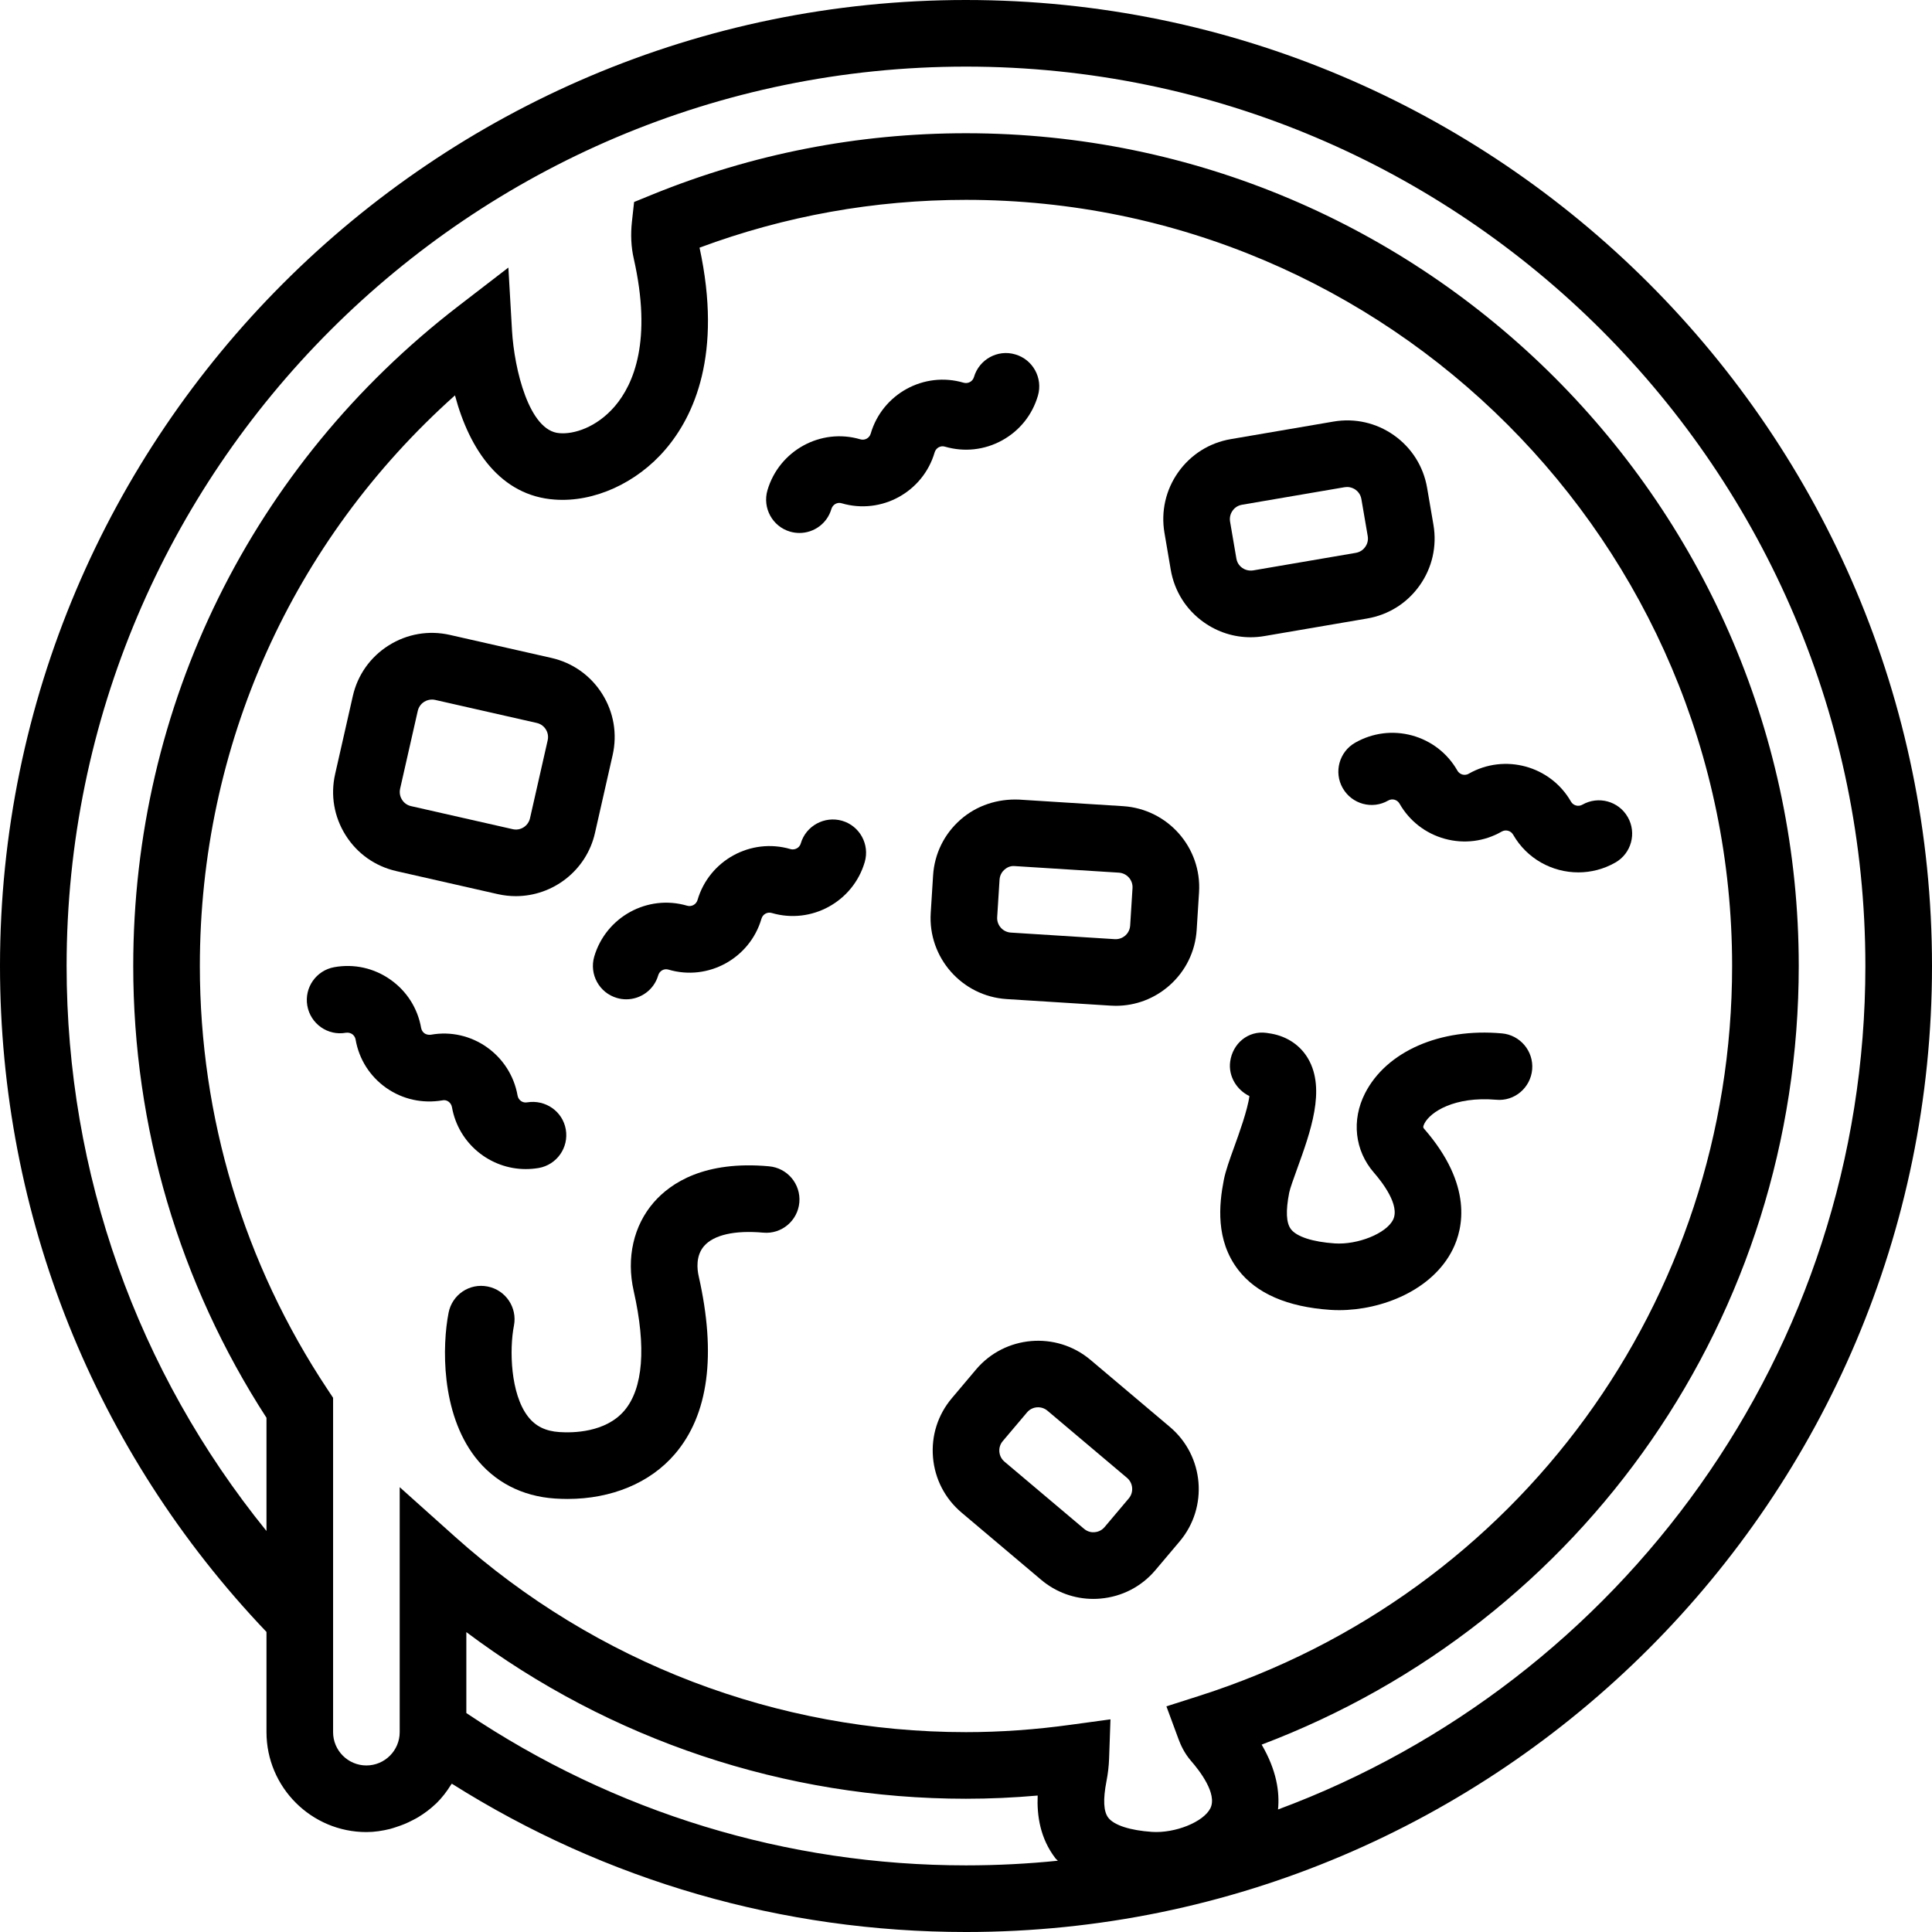 <?xml version="1.0" encoding="UTF-8"?> <!-- icon666.com - MILLIONS vector ICONS FREE --> <svg xmlns="http://www.w3.org/2000/svg" viewBox="0 0 512 512"> <path d="m359.125 196.828c-4.23 2.418-5.703 7.812-3.285 12.039 2.426 4.238 7.82 5.723 12.043 3.285 1.059-.609 2.398-.246 3.008.82 2.629 4.609 6.902 7.918 12.016 9.32 5.117 1.398 10.477.719 15.074-1.922 1.051-.602 2.41-.23 3.012.82 3.664 6.41 10.371 10 17.277 10 3.336 0 6.723-.84 9.824-2.613 4.227-2.406 5.703-7.809 3.281-12.039-2.41-4.23-7.793-5.703-12.039-3.285-1.051.602-2.41.23-3.012-.82-5.445-9.508-17.602-12.805-27.102-7.387-.66.379-1.277.316-1.668.211-.395-.113-.953-.379-1.332-1.043-2.629-4.605-6.902-7.906-12.023-9.312-5.109-1.383-10.457-.703-15.074 1.926zm0 0"></path> <path d="m209.391 140.891c.82.238 1.66.352 2.473.352 3.824 0 7.344-2.5 8.465-6.355.344-1.172 1.555-1.891 2.738-1.512 10.52 3.082 21.555-2.992 24.625-13.496.348-1.172 1.547-1.879 2.746-1.508 5.105 1.48 10.461.891 15.105-1.652 4.652-2.551 8.031-6.762 9.516-11.855 1.367-4.676-1.324-9.586-6.004-10.945-4.668-1.387-9.566 1.324-10.945 6.004-.344 1.184-1.562 1.824-2.738 1.5-10.52-3.102-21.562 2.992-24.629 13.504-.344 1.176-1.57 1.848-2.734 1.5-10.504-3.105-21.555 2.996-24.629 13.508-1.359 4.688 1.332 9.598 6.012 10.957zm0 0"></path> <path d="m102.375 288.316c4.344 3.039 9.605 4.176 14.84 3.293 1.199-.289 2.348.594 2.559 1.801 1.695 9.621 10.098 16.41 19.555 16.41 1.129 0 2.285-.098 3.43-.289 4.805-.848 8.016-5.414 7.18-10.223-.84-4.801-5.387-7.945-10.215-7.176-1.219.238-2.348-.586-2.559-1.785-1.898-10.777-12.191-18.086-23.004-16.129-.727.09-1.309-.133-1.645-.359-.344-.242-.766-.68-.91-1.43-.918-5.238-3.812-9.781-8.156-12.828-4.344-3.055-9.613-4.23-14.848-3.293-4.801.848-8.004 5.418-7.16 10.223.848 4.801 5.441 8.031 10.234 7.156.723-.105 1.305.133 1.648.363.344.238.766.68.91 1.43.902 5.23 3.797 9.781 8.141 12.836zm0 0"></path> <path d="m163.496 264.473c.82.242 1.66.355 2.473.355 3.82 0 7.344-2.5 8.465-6.355.336-1.176 1.543-1.883 2.734-1.512 10.504 3.109 21.566-2.992 24.629-13.496.344-1.176 1.547-1.863 2.738-1.512 10.512 3.074 21.555-3 24.629-13.496 1.367-4.68-1.324-9.586-6.004-10.945-4.652-1.332-9.578 1.324-10.945 6-.215.734-.691 1.121-1.062 1.316-.359.195-.953.398-1.676.188-10.52-3.074-21.555 3-24.629 13.508-.344 1.172-1.59 1.844-2.746 1.5-10.504-3.09-21.555 2.992-24.629 13.504-1.348 4.68 1.336 9.586 6.023 10.945zm0 0"></path> <path d="m398.008 273.859c-16.367-1.484-30.621 4.801-36.262 15.879-3.629 7.125-2.727 15.176 2.355 21.02 2.164 2.48 6.977 8.66 5.078 12.488-1.812 3.637-9.359 6.676-15.469 6.27-5.824-.398-10.055-1.766-11.59-3.758-1.262-1.652-1.422-4.812-.469-9.688.215-1.102 1.203-3.82 2.066-6.215 3.586-9.895 7.645-21.113 2.992-29.219-2.027-3.539-5.473-5.914-9.742-6.699l-1.344-.211c-4.84-.664-8.961 2.797-9.613 7.617-.52 3.859 1.711 7.484 5.094 9.129-.453 3.629-2.855 10.246-3.984 13.363-1.242 3.441-2.32 6.418-2.797 8.855-1.266 6.461-2.234 15.969 3.805 23.816 4.82 6.277 13.031 9.844 24.391 10.621.777.051 1.562.078 2.367.078 11.352 0 24.742-5.297 30.109-16.109 2.746-5.527 5.41-17.027-7.566-31.93-.238-.273-.422-.484.055-1.422 1.562-3.062 7.953-7.238 18.996-6.301 4.871.477 9.137-3.168 9.562-8.023.414-4.848-3.18-9.141-8.035-9.562zm0 0"></path> <path d="m203.793 309.082c-17.035-1.547-25.996 4.359-30.508 9.523-5.383 6.172-7.336 14.742-5.348 23.523 3.371 14.902 2.504 25.883-2.5 31.727-4.98 5.82-13.684 5.898-17.188 5.66-3.715-.246-6.371-1.57-8.359-4.16-4.605-5.992-4.934-17.68-3.688-24.062.926-4.785-2.191-9.418-6.977-10.355-4.816-.961-9.426 2.18-10.352 6.977-1.68 8.613-2.086 26.348 7.023 38.203 5.086 6.602 12.402 10.418 21.16 11.008 1.121.07 2.234.113 3.328.113 11.672 0 21.918-4.246 28.469-11.906 8.91-10.398 11.027-26.254 6.312-47.105-.434-1.898-.812-5.445 1.43-8.023 2.57-2.949 8.121-4.219 15.68-3.539 4.855.449 9.137-3.168 9.559-8.023.414-4.863-3.18-9.137-8.043-9.559zm0 0"></path> <path d="m256 0c-141.16 0-256 114.848-256 256 0 66.125 25.043 128.652 70.621 176.48v26.555c0 14.602 11.883 26.484 26.484 26.484 2.172 0 4.254-.336 6.273-.832.602-.148 1.168-.363 1.75-.547 1.445-.465 2.832-1.031 4.164-1.738.531-.273 1.051-.531 1.555-.84 1.66-1.016 3.211-2.164 4.609-3.504.051-.055.113-.09.156-.133 1.512-1.477 2.793-3.152 3.91-4.953.062-.098.16-.176.223-.273 40.809 25.75 87.668 39.301 136.254 39.301 141.16 0 256-114.848 256-256s-114.84-256-256-256zm-167.727 459.035v-88.605l-1.473-2.223c-22.137-33.305-33.836-72.105-33.836-112.207 0-58.375 24.461-112.691 67.609-151.223 3.852 14.449 12.113 26.648 26.484 27.621 10.371.75 21.68-4.379 29.289-13.289 7.539-8.801 15.168-25.199 9.039-53.477 22.625-8.41 46.344-12.668 70.613-12.668 111.953 0 203.031 91.074 203.031 203.035 0 88.672-56.715 166.398-141.133 193.395l-8.785 2.805 3.195 8.652c.547 1.473 1.492 3.699 3.379 5.863 2.164 2.48 6.977 8.648 5.078 12.488-1.809 3.648-9.348 6.668-15.469 6.27-5.824-.398-10.055-1.766-11.59-3.762-1.262-1.648-1.418-4.816-.477-9.684.391-1.996.617-3.973.691-5.902l.367-10.48-10.379 1.414c-9.492 1.324-18.883 1.977-27.914 1.977-50.016 0-98.082-18.379-135.355-51.738l-14.715-13.18v64.918c0 4.871-3.961 8.828-8.828 8.828-4.859 0-8.824-3.957-8.824-8.828zm35.312-5.059v-21.453c38.074 28.594 84.418 44.164 132.414 44.164 6.215 0 12.57-.281 18.996-.848-.23 5.344.664 11.363 4.715 16.641.176.238.441.398.637.629-8.008.82-16.129 1.234-24.348 1.234-47.484 0-93.133-14.008-132.414-40.367zm215.102 25.555c.461-4.562-.344-10.355-4.336-17.188 85.609-32.395 142.336-113.883 142.336-206.344 0-121.688-99-220.691-220.688-220.691-28.645 0-56.602 5.465-83.086 16.234l-4.871 1.988-.574 5.234c-.371 3.406-.215 6.68.477 9.727 4.926 21.777 0 33.309-4.996 39.16-4.867 5.676-10.957 7.484-14.691 7.141-8.039-.547-11.977-16.977-12.57-27.199l-.961-16.684-13.242 10.195c-54.766 42.172-86.176 105.922-86.176 174.895 0 42.691 12.203 84.027 35.312 119.727v30.004c-34.297-42.301-52.969-94.676-52.969-149.734 0-131.422 106.922-238.344 238.348-238.344s238.344 106.922 238.344 238.344c0 102.367-64.871 189.848-155.656 223.535zm0 0"></path> <path d="m288.973 360.367c-9.066-7.633-22.664-6.488-30.316 2.57l-6.406 7.594c-3.711 4.387-5.484 9.957-4.996 15.684.484 5.723 3.168 10.914 7.555 14.629l21.09 17.805c3.918 3.309 8.773 5.078 13.84 5.078.609 0 1.227-.027 1.836-.082 5.73-.484 10.922-3.16 14.629-7.555l6.418-7.602c7.645-9.059 6.496-22.652-2.562-30.312zm10.16 36.734-6.418 7.602c-.902 1.059-2.023 1.297-2.625 1.34-.609.07-1.754 0-2.812-.898l-21.09-17.797c-1.059-.898-1.297-2.031-1.352-2.629-.043-.59 0-1.75.902-2.809l6.418-7.59c1.367-1.645 3.812-1.836 5.438-.461l21.09 17.797c1.613 1.375 1.824 3.82.449 5.445zm0 0"></path> <path d="m310.262 151.004c.973 5.668 4.09 10.613 8.793 13.93 3.672 2.598 7.961 3.945 12.359 3.945 1.219 0 2.453-.105 3.68-.316l27.207-4.652c5.668-.961 10.613-4.078 13.93-8.766 3.32-4.688 4.609-10.398 3.648-16.055l-1.68-9.801c-.969-5.668-4.086-10.609-8.773-13.93-4.688-3.309-10.391-4.609-16.047-3.637l-27.207 4.652c-5.668.965-10.613 4.086-13.934 8.777-3.316 4.688-4.605 10.398-3.645 16.047zm16.375-15.66c.344-.492 1.121-1.34 2.488-1.578l27.207-4.652c.23-.035.453-.055.664-.055 1.035 0 1.809.426 2.215.707.488.344 1.336 1.129 1.57 2.5l1.68 9.797c.238 1.367-.312 2.395-.656 2.871-.344.492-1.117 1.332-2.496 1.578l-27.215 4.652c-1.379.195-2.383-.309-2.871-.652-.484-.336-1.34-1.121-1.57-2.492l-1.676-9.805c-.219-1.371.316-2.383.66-2.871zm0 0"></path> <path d="m254.527 217.23c-4.316 3.797-6.887 9.039-7.25 14.777l-.625 9.93c-.75 11.828 8.27 22.07 20.109 22.828l27.551 1.738c.465.027.914.047 1.383.047 5.238 0 10.234-1.883 14.188-5.367 4.316-3.797 6.887-9.039 7.25-14.777l.625-9.934c.75-11.828-8.27-22.066-20.109-22.828l-27.539-1.738c-5.723-.254-11.273 1.527-15.582 5.324zm45.602 18.121-.625 9.941c-.09 1.375-.848 2.25-1.289 2.641-.453.387-1.422 1.043-2.801.953l-27.543-1.742c-2.125-.141-3.742-1.969-3.609-4.086l.629-9.938c.086-1.379.848-2.254 1.289-2.641.449-.398 1.41-1.105 2.797-.953l27.535 1.738c2.133.141 3.75 1.969 3.617 4.086zm0 0"></path> <path d="m105.031 230.852 26.914 6.109h.008c1.59.352 3.18.527 4.742.527 9.824 0 18.723-6.777 20.98-16.746l4.68-20.637c1.27-5.605.293-11.363-2.773-16.227-3.062-4.867-7.836-8.246-13.434-9.516l-26.914-6.102c-5.605-1.277-11.371-.281-16.227 2.781-4.867 3.062-8.246 7.84-9.508 13.426l-4.68 20.641c-1.281 5.605-.289 11.371 2.781 16.242 3.059 4.863 7.832 8.234 13.43 9.5zm5.684-42.473c.309-1.34 1.203-2.082 1.703-2.398.504-.309 1.574-.793 2.906-.496l26.914 6.102c1.359.301 2.09 1.199 2.41 1.695.316.512.801 1.555.492 2.914l-4.68 20.637c-.465 2.059-2.516 3.398-4.605 2.902l-26.926-6.105c-1.344-.301-2.082-1.195-2.391-1.695-.32-.504-.805-1.555-.504-2.906zm0 0"></path> </svg> 